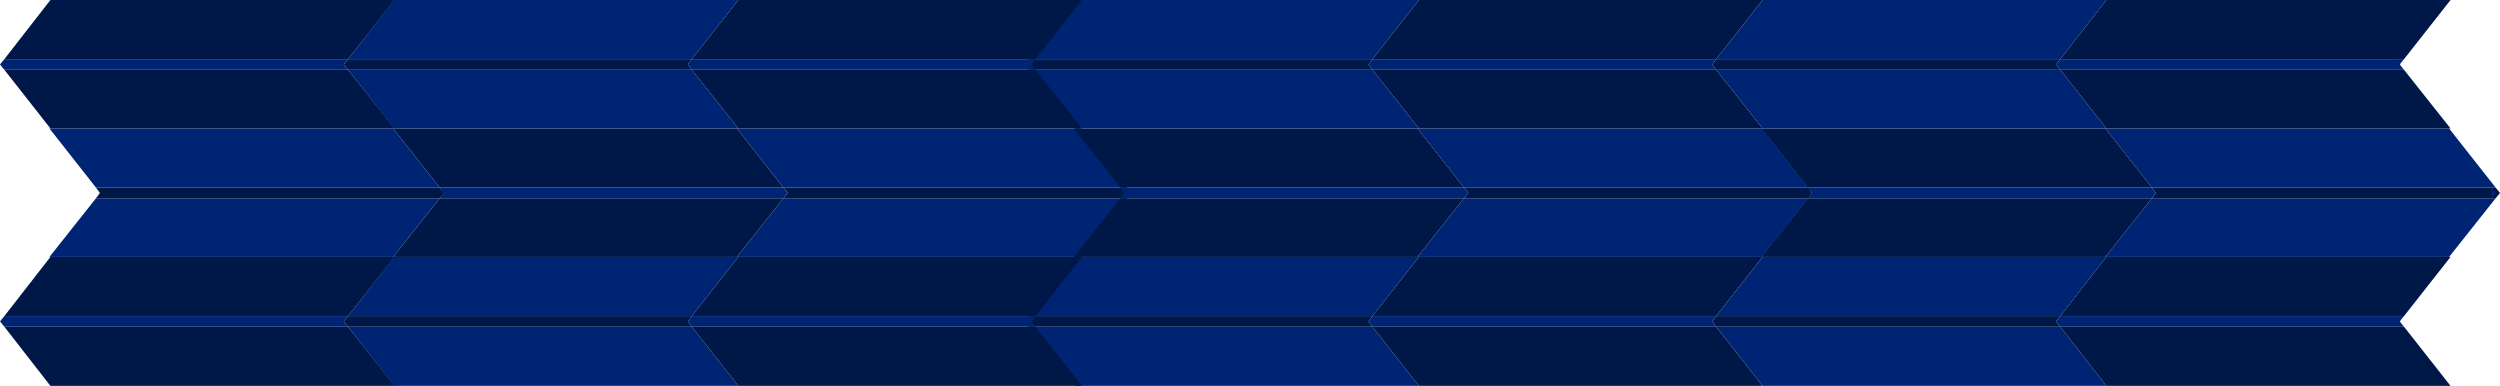<?xml version="1.0" encoding="utf-8"?>
<!-- Generator: Adobe Illustrator 23.0.1, SVG Export Plug-In . SVG Version: 6.00 Build 0)  -->
<svg version="1.1" id="Layer_1" xmlns="http://www.w3.org/2000/svg" xmlns:xlink="http://www.w3.org/1999/xlink" x="0px" y="0px"
	 viewBox="0 0 515.7 79.6" style="enable-background:new 0 0 515.7 79.6;" xml:space="preserve">
<style type="text/css">
	.st0{fill:#002474;}
	.st1{fill:#001848;}
</style>
<title>Asset 22</title>
<g>
	<g id="Layer_1-2">
		<line class="st0" x1="495.1" y1="67.4" x2="504.6" y2="79.6"/>
		<line class="st0" x1="504.6" y1="53" x2="495.1" y2="65.2"/>
		<polyline class="st1" points="495.1,65.2 494.2,66.3 495.1,67.4 		"/>
		<polygon class="st0" points="212.2,67.4 221.8,79.6 292.7,79.6 283.1,67.4 		"/>
		<polygon class="st0" points="212.2,65.2 283.1,65.2 292.7,53 221.8,53 		"/>
		<polygon class="st1" points="211.3,66.3 212.2,67.4 283.1,67.4 282.3,66.3 283.1,65.2 212.2,65.2 		"/>
		<polygon class="st1" points="292.7,79.6 293,79.6 363.6,79.6 354,67.4 283.4,67.4 283.1,67.4 		"/>
		<polygon class="st1" points="283.1,65.2 283.4,65.2 354,65.2 363.6,53 293,53 292.7,53 		"/>
		<polygon class="st0" points="282.3,66.3 283.1,67.4 283.4,67.4 354,67.4 353.2,66.3 354,65.2 283.4,65.2 283.1,65.2 		"/>
		<polygon class="st0" points="354,67.4 363.6,79.6 434.5,79.6 425,67.4 		"/>
		<polygon class="st0" points="354,65.2 425,65.2 434.5,53 363.6,53 		"/>
		<polygon class="st1" points="353.2,66.3 354,67.4 425,67.4 424.1,66.3 425,65.2 354,65.2 		"/>
		<polygon class="st1" points="434.5,79.6 434.8,79.6 505.5,79.6 495.9,67.4 425.2,67.4 425,67.4 		"/>
		<polygon class="st1" points="425,65.2 425.2,65.2 495.9,65.2 505.5,53 434.8,53 434.5,53 		"/>
		<polygon class="st0" points="424.1,66.3 425,67.4 425.2,67.4 495.9,67.4 495,66.3 495.9,65.2 425.2,65.2 425,65.2 		"/>
		<polygon class="st1" points="10.4,79.6 10.7,79.6 81.4,79.6 71.8,67.4 1.1,67.4 0.9,67.4 		"/>
		<polygon class="st1" points="0.9,65.2 1.1,65.2 71.8,65.2 81.4,53 10.7,53 10.4,53 		"/>
		<polygon class="st0" points="0,66.3 0.9,67.4 1.1,67.4 71.8,67.4 70.9,66.3 71.8,65.2 1.1,65.2 0.9,65.2 		"/>
		<polygon class="st0" points="71.8,67.4 81.3,79.6 152.3,79.6 142.7,67.4 		"/>
		<polygon class="st0" points="71.8,65.2 142.7,65.2 152.3,53 81.3,53 		"/>
		<polygon class="st1" points="70.9,66.3 71.8,67.4 142.7,67.4 141.9,66.3 142.7,65.2 71.8,65.2 		"/>
		<polygon class="st1" points="152.3,79.6 152.6,79.6 223.2,79.6 213.6,67.4 143,67.4 142.7,67.4 		"/>
		<polygon class="st1" points="142.7,65.2 143,65.2 213.6,65.2 223.2,53 152.6,53 152.3,53 		"/>
		<polygon class="st0" points="141.9,66.3 142.7,67.4 143,67.4 213.6,67.4 212.8,66.3 213.6,65.2 143,65.2 142.7,65.2 		"/>
		<polygon class="st0" points="232.5,38.7 223,26.5 152,26.5 161.6,38.7 		"/>
		<polygon class="st0" points="232.5,40.9 161.6,40.9 152,53 223,53 		"/>
		<polygon class="st1" points="233.4,39.8 232.5,38.7 161.6,38.7 162.5,39.8 161.6,40.9 232.5,40.9 		"/>
		<polygon class="st1" points="152,26.5 151.7,26.5 81.1,26.5 90.7,38.7 161.3,38.7 161.6,38.7 		"/>
		<polygon class="st1" points="161.6,40.9 161.3,40.9 90.7,40.9 81.1,53 151.7,53 152,53 		"/>
		<polygon class="st0" points="162.5,39.8 161.6,38.7 161.3,38.7 90.7,38.7 91.5,39.8 90.7,40.9 161.3,40.9 161.6,40.9 		"/>
		<polygon class="st0" points="90.7,38.7 81.1,26.5 10.2,26.5 19.8,38.7 		"/>
		<polygon class="st0" points="90.7,40.9 19.8,40.9 10.2,53 81.1,53 		"/>
		<polygon class="st1" points="91.6,39.8 90.7,38.7 19.8,38.7 20.6,39.8 19.8,40.9 90.7,40.9 		"/>
		<polygon class="st0" points="514.8,38.7 505.2,26.5 434.3,26.5 443.9,38.7 		"/>
		<polygon class="st0" points="514.8,40.9 443.9,40.9 434.3,53 505.2,53 		"/>
		<polygon class="st1" points="515.7,39.8 514.8,38.7 443.9,38.7 444.7,39.8 443.9,40.9 514.8,40.9 		"/>
		<polygon class="st1" points="434.3,26.5 434,26.5 363.3,26.5 372.9,38.7 443.6,38.7 443.9,38.7 		"/>
		<polygon class="st1" points="443.9,40.9 443.6,40.9 372.9,40.9 363.3,53 434,53 434.3,53 		"/>
		<polygon class="st0" points="444.7,39.8 443.9,38.7 443.6,38.7 372.9,38.7 373.8,39.8 372.9,40.9 443.6,40.9 443.9,40.9 		"/>
		<polygon class="st0" points="373,38.7 363.4,26.5 292.4,26.5 302,38.7 		"/>
		<polygon class="st0" points="373,40.9 302,40.9 292.4,53 363.4,53 		"/>
		<polygon class="st1" points="373.8,39.8 373,38.7 302,38.7 302.9,39.8 302,40.9 373,40.9 		"/>
		<polygon class="st1" points="292.4,26.5 292.1,26.5 221.5,26.5 231.1,38.7 301.7,38.7 302,38.7 		"/>
		<polygon class="st1" points="302,40.9 301.7,40.9 231.1,40.9 221.5,53 292.1,53 292.4,53 		"/>
		<polygon class="st0" points="302.9,39.8 302,38.7 301.7,38.7 231.1,38.7 231.9,39.8 231.1,40.9 301.7,40.9 302,40.9 		"/>
		<line class="st1" x1="504.4" y1="26.5" x2="514" y2="38.7"/>
		<line class="st1" x1="514" y1="40.9" x2="504.4" y2="53"/>
		<polyline class="st0" points="514,38.7 514.8,39.8 514,40.9 		"/>
		<line class="st0" x1="495.1" y1="14.4" x2="504.6" y2="26.5"/>
		<line class="st0" x1="504.6" y1="0" x2="495.1" y2="12.2"/>
		<polyline class="st1" points="495.1,12.2 494.2,13.3 495.1,14.4 		"/>
		<polygon class="st0" points="212.2,14.4 221.8,26.5 292.7,26.5 283.1,14.4 		"/>
		<polygon class="st0" points="212.2,12.2 283.1,12.2 292.7,0 221.8,0 		"/>
		<polygon class="st1" points="211.3,13.3 212.2,14.4 283.1,14.4 282.3,13.3 283.1,12.2 212.2,12.2 		"/>
		<polygon class="st1" points="292.7,26.5 293,26.5 363.6,26.5 354,14.4 283.4,14.4 283.1,14.4 		"/>
		<polygon class="st1" points="283.1,12.2 283.4,12.2 354,12.2 363.6,0 293,0 292.7,0 		"/>
		<polygon class="st0" points="282.3,13.3 283.1,14.4 283.4,14.4 354,14.4 353.2,13.3 354,12.2 283.4,12.2 283.1,12.2 		"/>
		<polygon class="st0" points="354,14.4 363.6,26.5 434.5,26.5 425,14.4 		"/>
		<polygon class="st0" points="354,12.2 425,12.2 434.5,0 363.6,0 		"/>
		<polygon class="st1" points="353.2,13.3 354,14.4 425,14.4 424.1,13.3 425,12.2 354,12.2 		"/>
		<polygon class="st1" points="434.5,26.5 434.8,26.5 505.5,26.5 495.9,14.4 425.2,14.4 425,14.4 		"/>
		<polygon class="st1" points="425,12.2 425.2,12.2 495.9,12.2 505.5,0 434.8,0 434.5,0 		"/>
		<polygon class="st0" points="424.1,13.3 425,14.4 425.2,14.4 495.9,14.4 495,13.3 495.9,12.2 425.2,12.2 425,12.2 		"/>
		<polygon class="st1" points="10.4,26.5 10.7,26.5 81.4,26.5 71.8,14.4 1.1,14.4 0.9,14.4 		"/>
		<polygon class="st1" points="0.9,12.2 1.1,12.2 71.8,12.2 81.4,0 10.7,0 10.4,0 		"/>
		<polygon class="st0" points="0,13.3 0.9,14.4 1.1,14.4 71.8,14.4 70.9,13.3 71.8,12.2 1.1,12.2 0.9,12.2 		"/>
		<polygon class="st0" points="71.8,14.4 81.3,26.5 152.3,26.5 142.7,14.4 		"/>
		<polygon class="st0" points="71.8,12.2 142.7,12.2 152.3,0 81.3,0 		"/>
		<polygon class="st1" points="70.9,13.3 71.8,14.4 142.7,14.4 141.9,13.3 142.7,12.2 71.8,12.2 		"/>
		<polygon class="st1" points="152.3,26.5 152.6,26.5 223.2,26.5 213.6,14.4 143,14.4 142.7,14.4 		"/>
		<polygon class="st1" points="142.7,12.2 143,12.2 213.6,12.2 223.2,0 152.6,0 152.3,0 		"/>
		<polygon class="st0" points="141.9,13.3 142.7,14.4 143,14.4 213.6,14.4 212.8,13.3 213.6,12.2 143,12.2 142.7,12.2 		"/>
	</g>
</g>
</svg>
